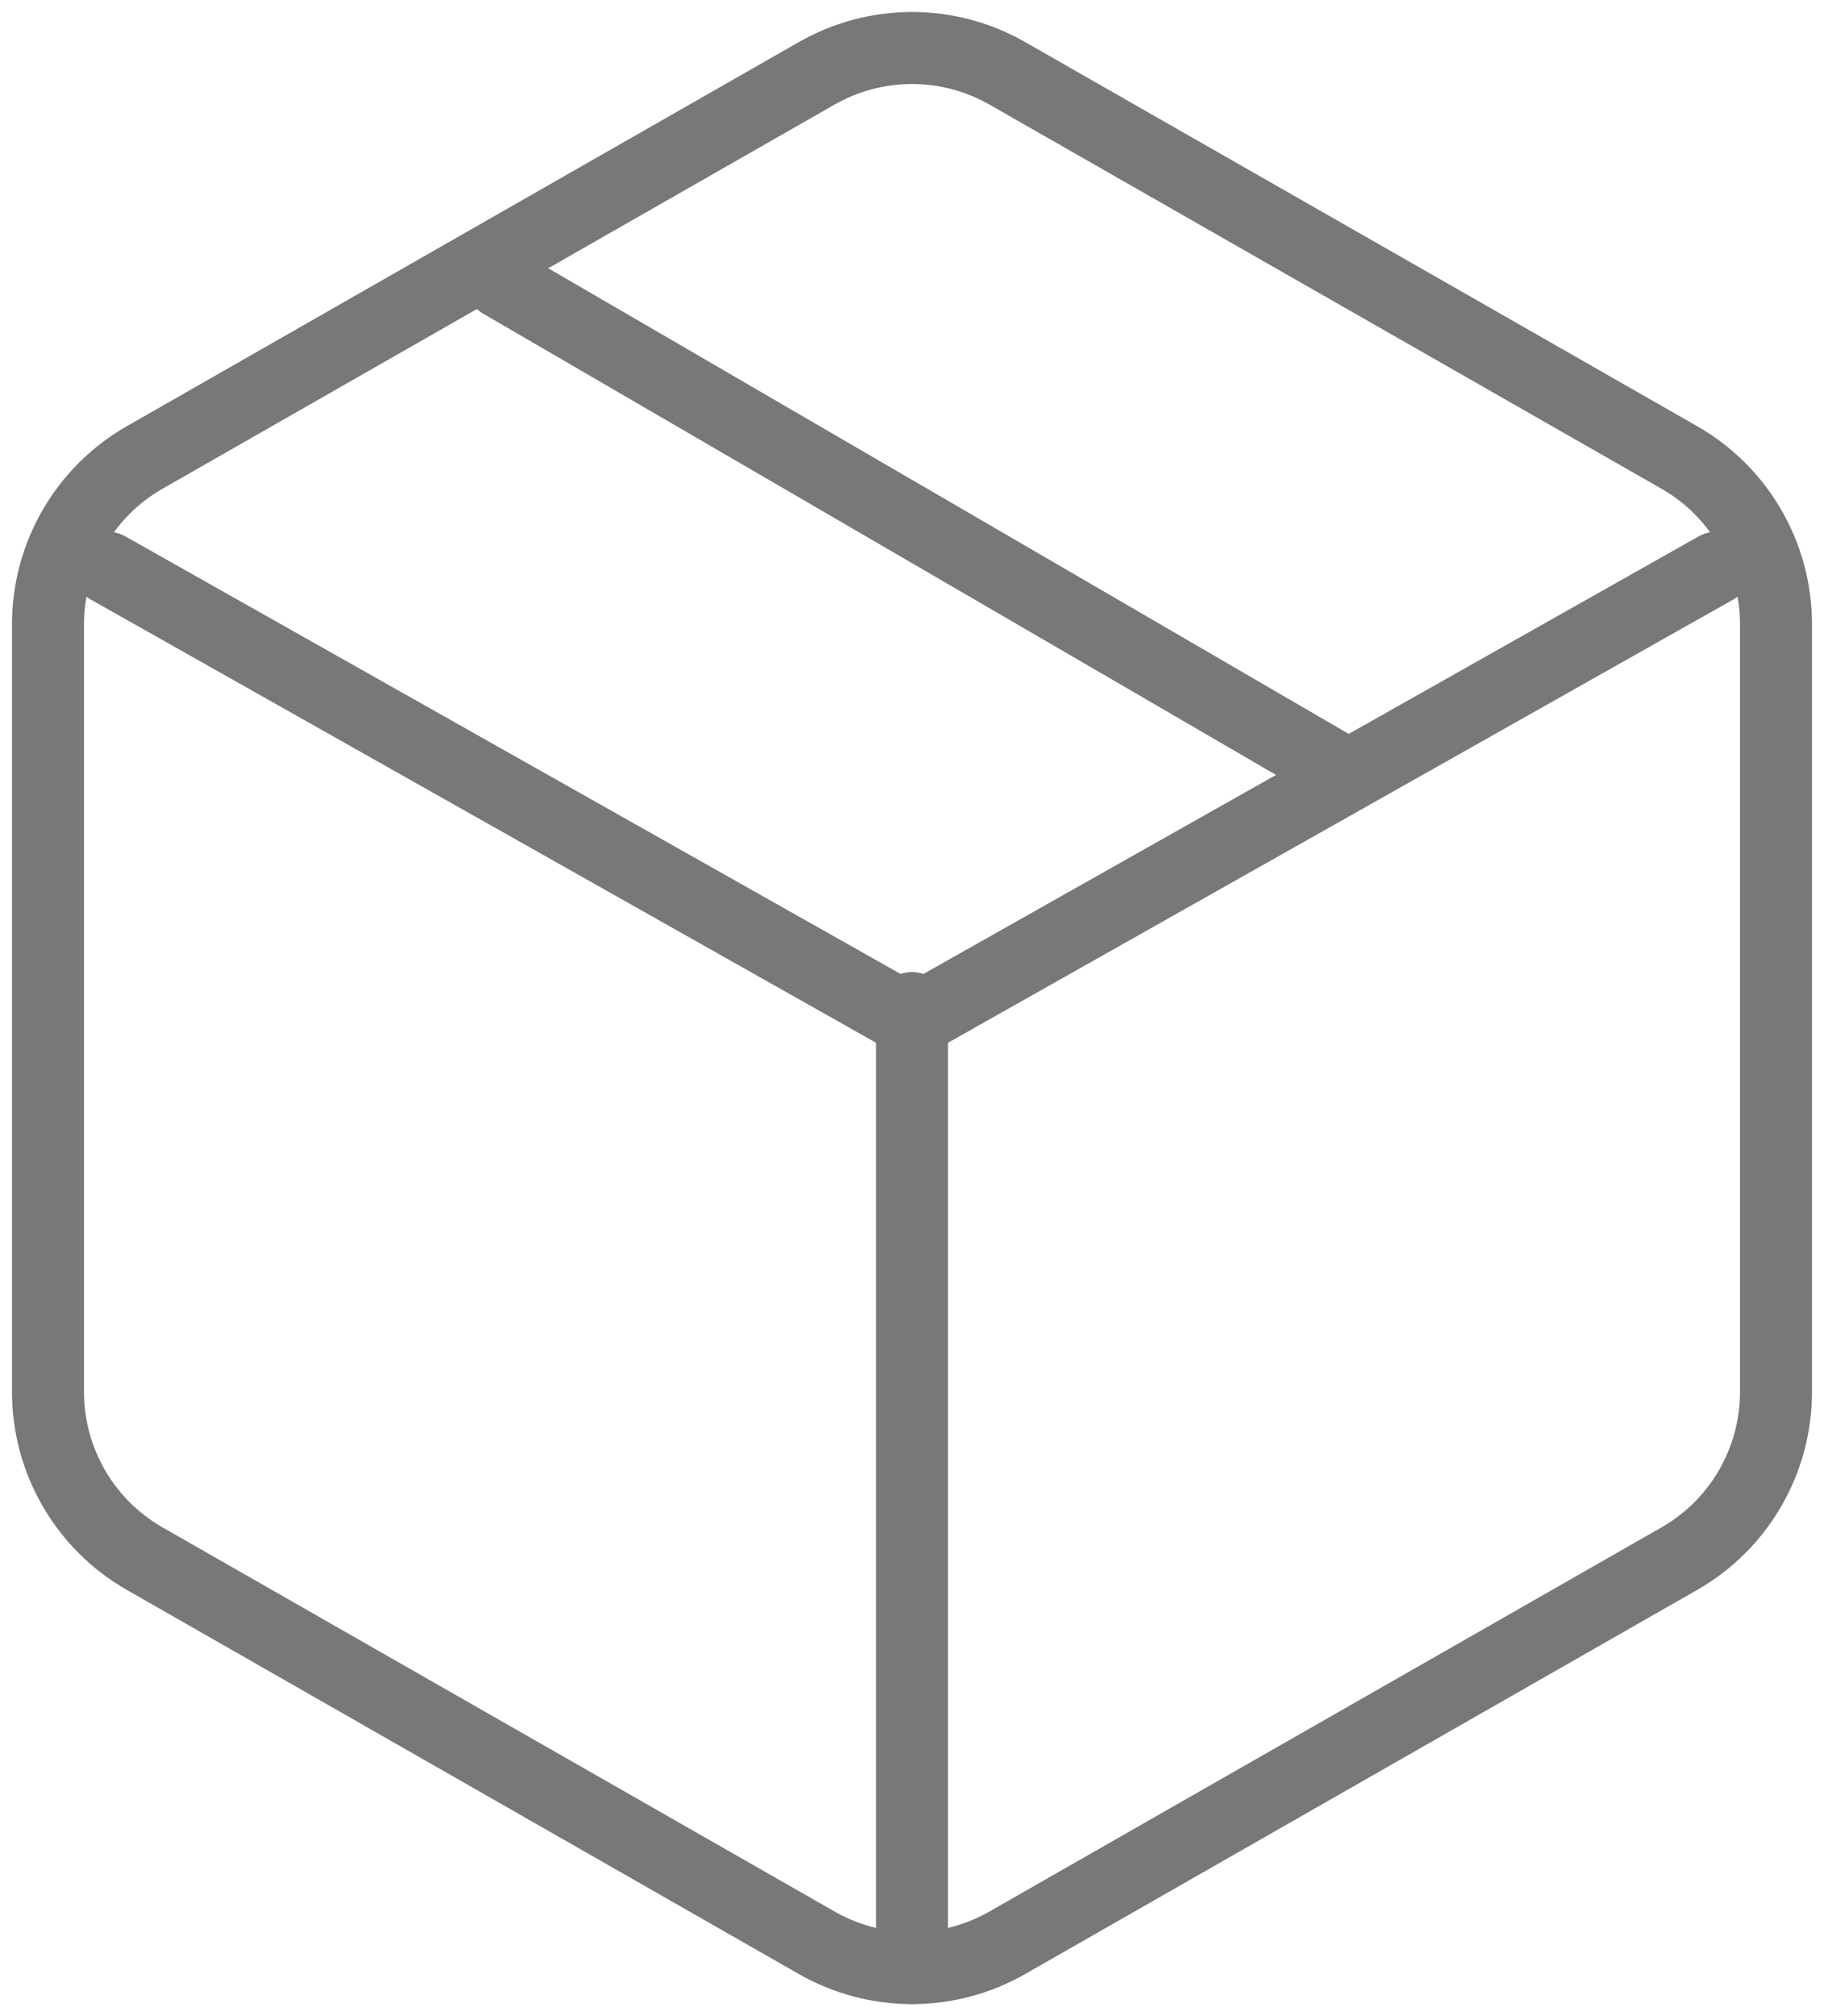 <svg width="38" height="42" viewBox="0 0 38 42" fill="none" xmlns="http://www.w3.org/2000/svg">
<g id="Group 31">
<path id="Vector" d="M27.829 16L10.45 5.89" stroke="#787878" stroke-width="1.5" stroke-linecap="round" stroke-linejoin="round"/>
<path id="Vector_2" d="M37 29.002V12.998C36.999 12.297 36.814 11.608 36.463 11C36.112 10.393 35.608 9.888 35 9.538L21 1.536C20.392 1.185 19.702 1 19 1C18.298 1 17.608 1.185 17 1.536L3 9.538C2.393 9.888 1.888 10.393 1.537 11C1.186 11.608 1.001 12.297 1 12.998V29.002C1.001 29.703 1.186 30.392 1.537 31C1.888 31.607 2.393 32.112 3 32.462L17 40.464C17.608 40.815 18.298 41 19 41C19.702 41 20.392 40.815 21 40.464L35 32.462C35.608 32.112 36.112 31.607 36.463 31C36.814 30.392 36.999 29.703 37 29.002Z" stroke="#787878" stroke-width="1.5" stroke-linecap="round" stroke-linejoin="round"/>
<path id="Vector_3" d="M2.241 11.826L19 21.285L35.759 11.826" stroke="#787878" stroke-width="1.5" stroke-linecap="round" stroke-linejoin="round"/>
<path id="Vector_4" d="M19 41V21" stroke="#787878" stroke-width="1.5" stroke-linecap="round" stroke-linejoin="round"/>
</g>
</svg>
